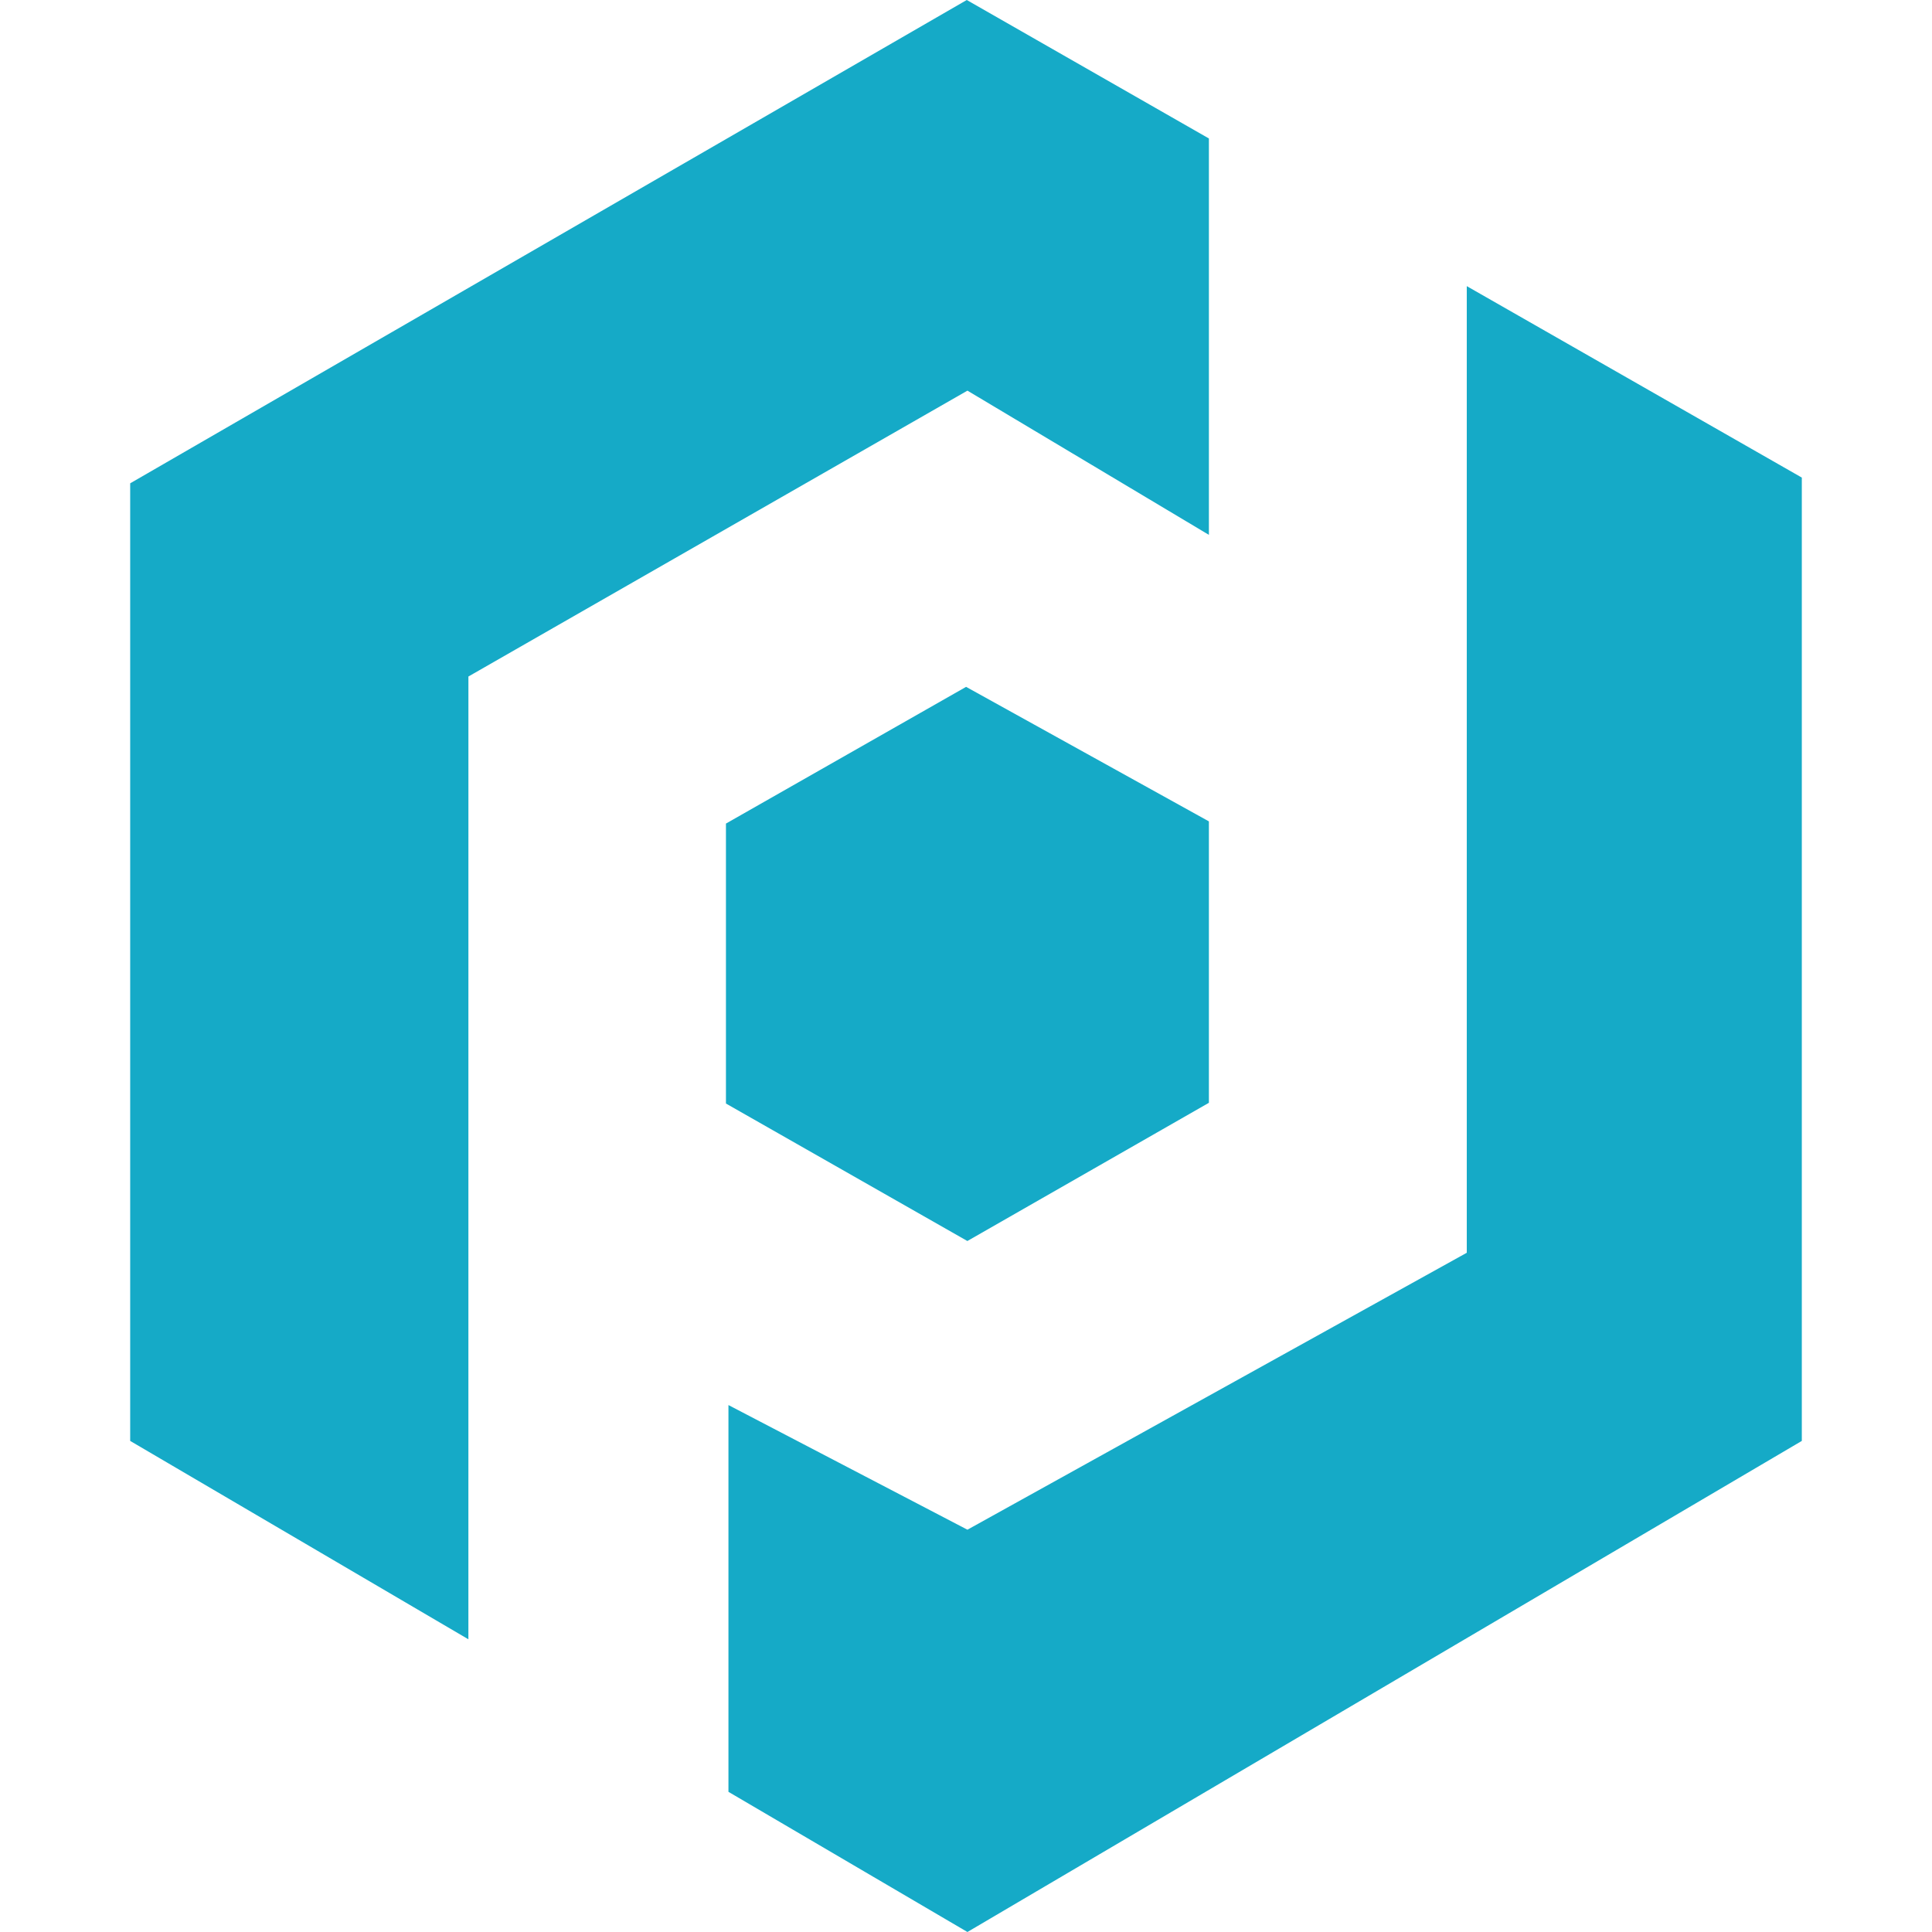 <!--
  - The MIT License (MIT)
  -
  - Copyright (c) 2015-2024 Elior "Mallowigi" Boukhobza
  -
  - Permission is hereby granted, free of charge, to any person obtaining a copy
  - of this software and associated documentation files (the "Software"), to deal
  - in the Software without restriction, including without limitation the rights
  - to use, copy, modify, merge, publish, distribute, sublicense, and/or sell
  - copies of the Software, and to permit persons to whom the Software is
  - furnished to do so, subject to the following conditions:
  -
  - The above copyright notice and this permission notice shall be included in all
  - copies or substantial portions of the Software.
  -
  - THE SOFTWARE IS PROVIDED "AS IS", WITHOUT WARRANTY OF ANY KIND, EXPRESS OR
  - IMPLIED, INCLUDING BUT NOT LIMITED TO THE WARRANTIES OF MERCHANTABILITY,
  - FITNESS FOR A PARTICULAR PURPOSE AND NONINFRINGEMENT. IN NO EVENT SHALL THE
  - AUTHORS OR COPYRIGHT HOLDERS BE LIABLE FOR ANY CLAIM, DAMAGES OR OTHER
  - LIABILITY, WHETHER IN AN ACTION OF CONTRACT, TORT OR OTHERWISE, ARISING FROM,
  - OUT OF OR IN CONNECTION WITH THE SOFTWARE OR THE USE OR OTHER DEALINGS IN THE
  - SOFTWARE.
  -
  -->

<svg  version="1.1" xmlns="http://www.w3.org/2000/svg" viewBox="0 0 443 512" width="16px" height="16px">
  <path fill="#15aac7" data-iconColor="PyUp"
        d="M0,128.083L0,381.859l89.629,52.571l0.005-255.147l132.247-75.759l63.99,38.221V36.696L221.705,0L0,128.083z M354.211,331.995L221.878,405.388l-63.331-33.031v102.498L221.878,512L443,381.858V126.565l-88.789-50.736V331.995z M221.863,328.882l64.006-36.629v-74.58l-64.345-35.649l-63.641,36.232v74.19L221.863,328.882z"/>
</svg>
